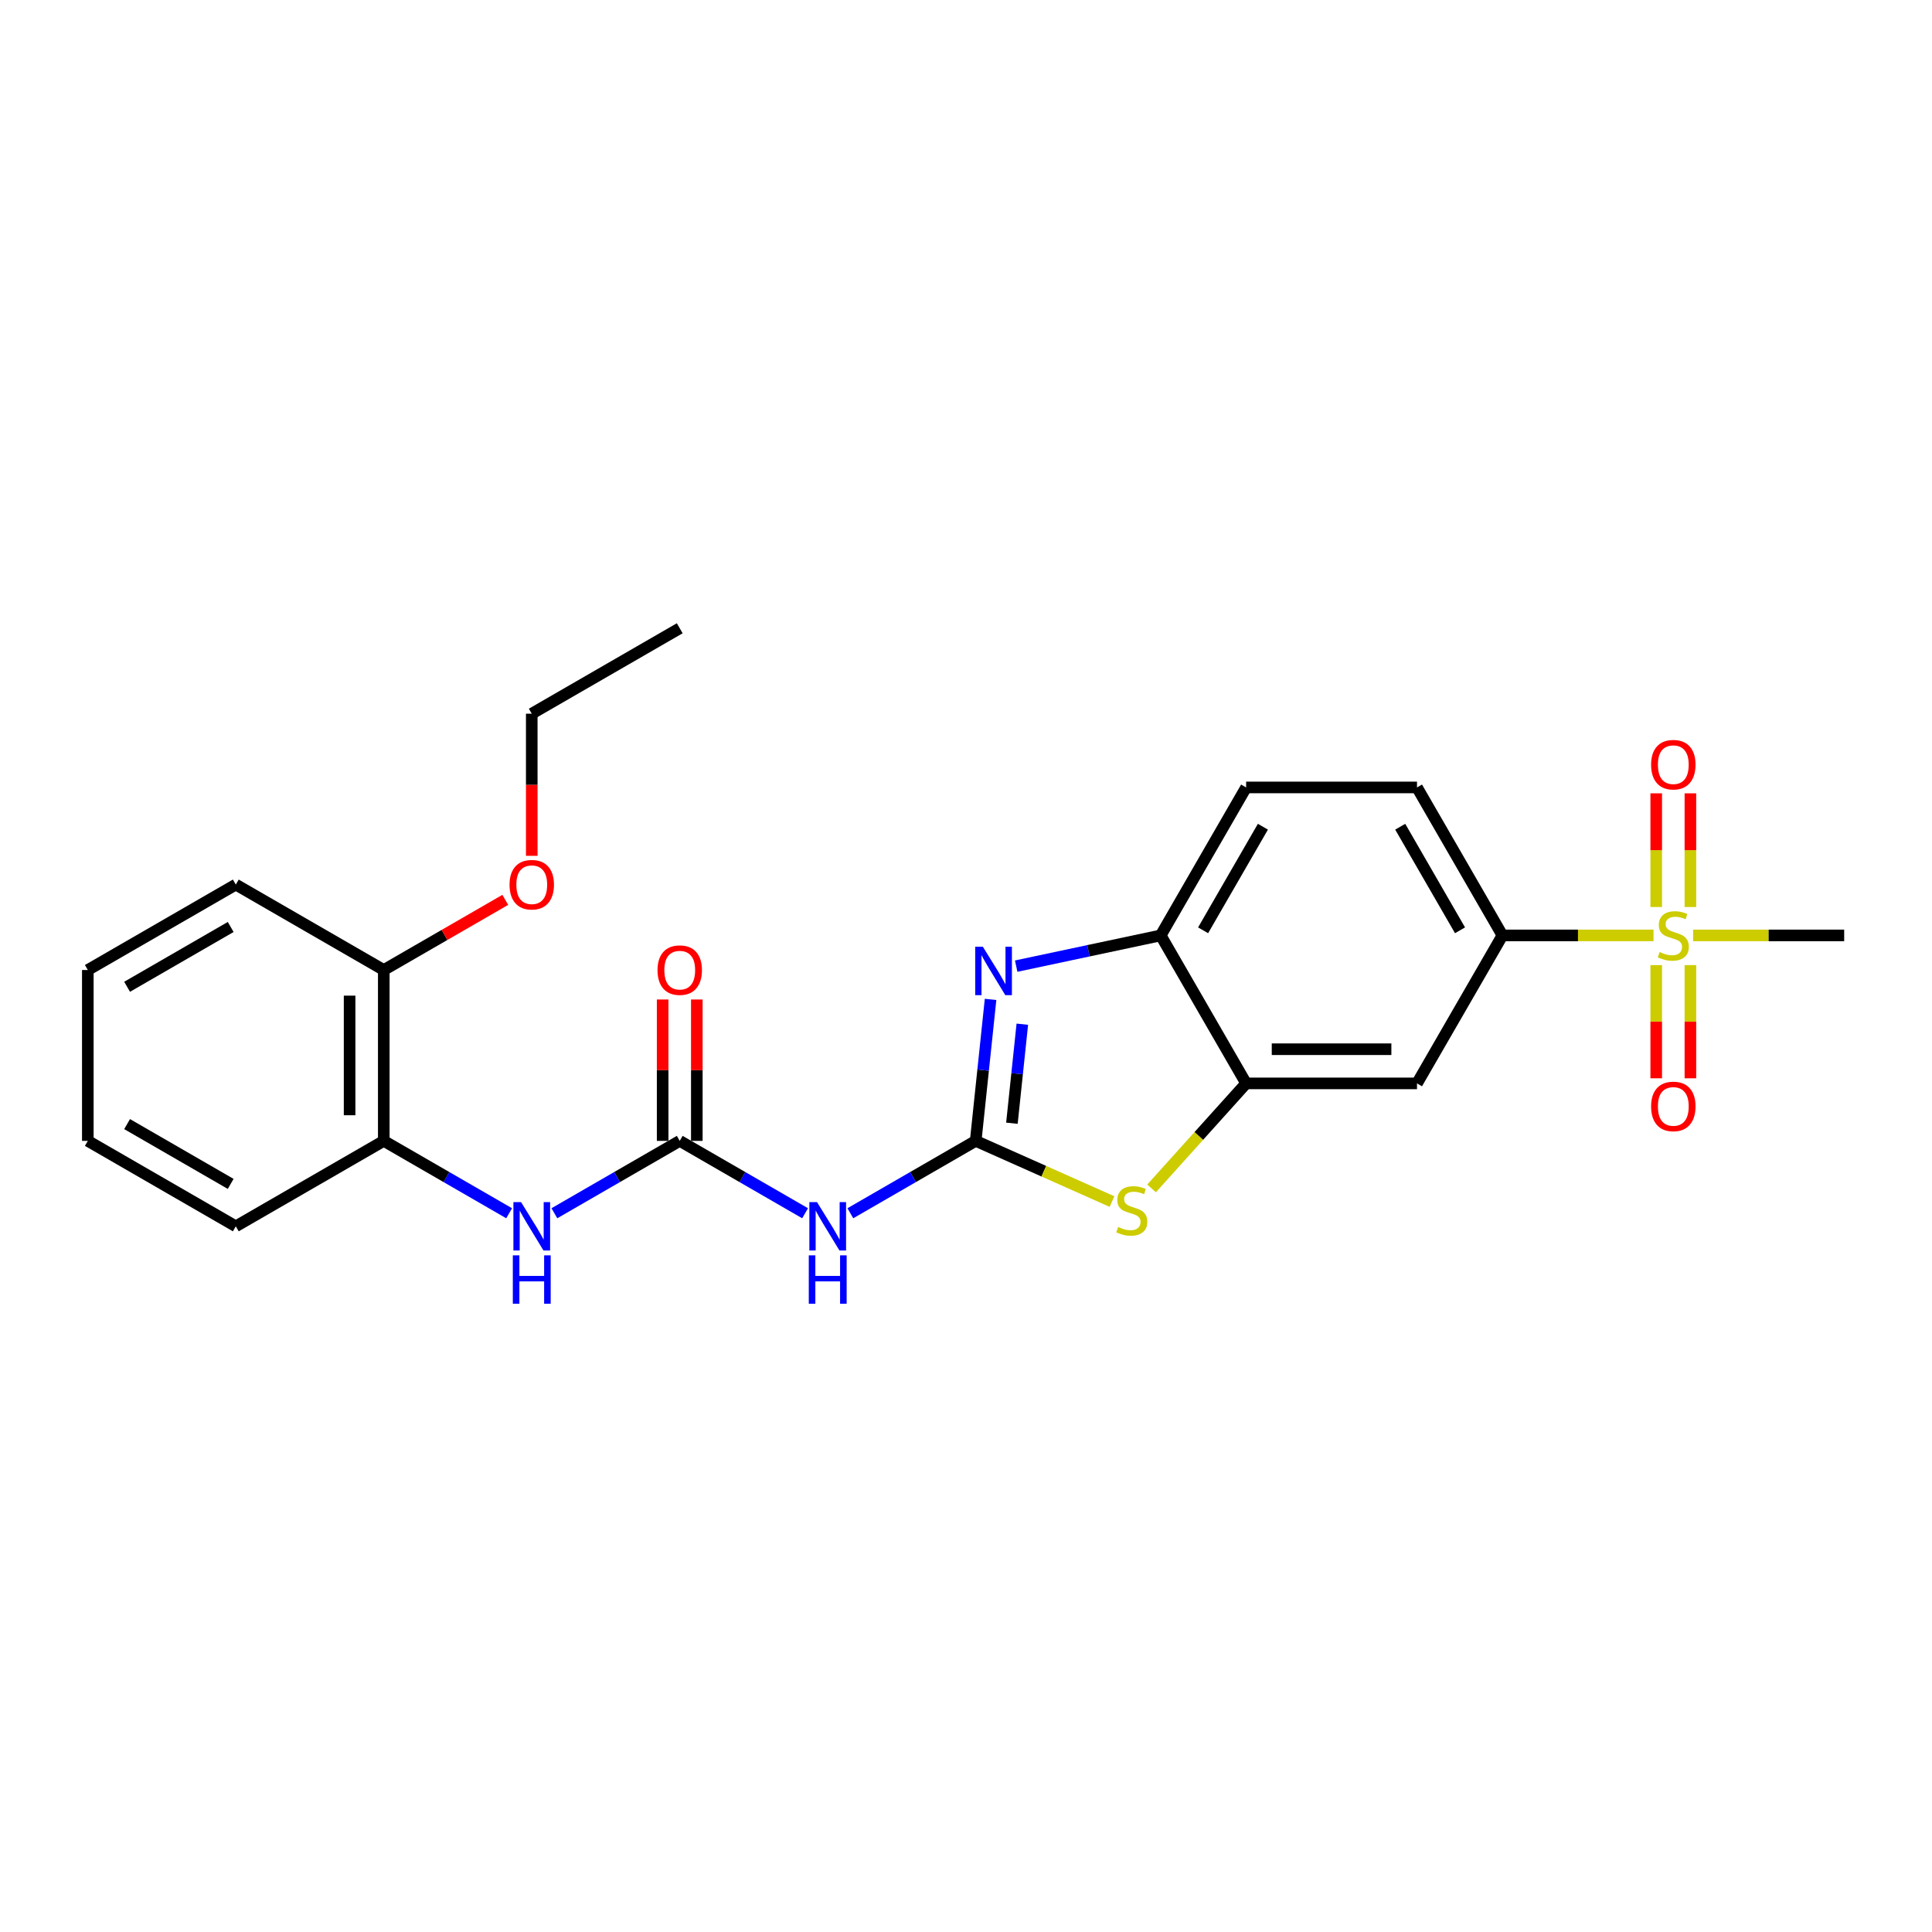 <?xml version='1.0' encoding='iso-8859-1'?>
<svg version='1.1' baseProfile='full'
              xmlns='http://www.w3.org/2000/svg'
                      xmlns:rdkit='http://www.rdkit.org/xml'
                      xmlns:xlink='http://www.w3.org/1999/xlink'
                  xml:space='preserve'
width='1000px' height='1000px' viewBox='0 0 1000 1000'>
<!-- END OF HEADER -->
<rect style='opacity:1.0;fill:#FFFFFF;stroke:none' width='1000' height='1000' x='0' y='0'> </rect>
<path class='bond-1' d='M 505.018,590.516 L 508.866,553.904' style='fill:none;fill-rule:evenodd;stroke:#000000;stroke-width:6px;stroke-linecap:butt;stroke-linejoin:miter;stroke-opacity:1' />
<path class='bond-1' d='M 508.866,553.904 L 512.714,517.292' style='fill:none;fill-rule:evenodd;stroke:#0000FF;stroke-width:6px;stroke-linecap:butt;stroke-linejoin:miter;stroke-opacity:1' />
<path class='bond-1' d='M 523.764,581.382 L 526.458,555.753' style='fill:none;fill-rule:evenodd;stroke:#000000;stroke-width:6px;stroke-linecap:butt;stroke-linejoin:miter;stroke-opacity:1' />
<path class='bond-1' d='M 526.458,555.753 L 529.152,530.125' style='fill:none;fill-rule:evenodd;stroke:#0000FF;stroke-width:6px;stroke-linecap:butt;stroke-linejoin:miter;stroke-opacity:1' />
<path class='bond-2' d='M 505.018,590.516 L 540.296,606.223' style='fill:none;fill-rule:evenodd;stroke:#000000;stroke-width:6px;stroke-linecap:butt;stroke-linejoin:miter;stroke-opacity:1' />
<path class='bond-2' d='M 540.296,606.223 L 575.573,621.929' style='fill:none;fill-rule:evenodd;stroke:#CCCC00;stroke-width:6px;stroke-linecap:butt;stroke-linejoin:miter;stroke-opacity:1' />
<path class='bond-3' d='M 505.018,590.516 L 472.576,609.247' style='fill:none;fill-rule:evenodd;stroke:#000000;stroke-width:6px;stroke-linecap:butt;stroke-linejoin:miter;stroke-opacity:1' />
<path class='bond-3' d='M 472.576,609.247 L 440.134,627.977' style='fill:none;fill-rule:evenodd;stroke:#0000FF;stroke-width:6px;stroke-linecap:butt;stroke-linejoin:miter;stroke-opacity:1' />
<path class='bond-0' d='M 855.861,484.169 L 816.76,484.169' style='fill:none;fill-rule:evenodd;stroke:#CCCC00;stroke-width:6px;stroke-linecap:butt;stroke-linejoin:miter;stroke-opacity:1' />
<path class='bond-0' d='M 816.76,484.169 L 777.659,484.169' style='fill:none;fill-rule:evenodd;stroke:#000000;stroke-width:6px;stroke-linecap:butt;stroke-linejoin:miter;stroke-opacity:1' />
<path class='bond-11' d='M 874.947,469.47 L 874.947,440.047' style='fill:none;fill-rule:evenodd;stroke:#CCCC00;stroke-width:6px;stroke-linecap:butt;stroke-linejoin:miter;stroke-opacity:1' />
<path class='bond-11' d='M 874.947,440.047 L 874.947,410.624' style='fill:none;fill-rule:evenodd;stroke:#FF0000;stroke-width:6px;stroke-linecap:butt;stroke-linejoin:miter;stroke-opacity:1' />
<path class='bond-11' d='M 857.258,469.47 L 857.258,440.047' style='fill:none;fill-rule:evenodd;stroke:#CCCC00;stroke-width:6px;stroke-linecap:butt;stroke-linejoin:miter;stroke-opacity:1' />
<path class='bond-11' d='M 857.258,440.047 L 857.258,410.624' style='fill:none;fill-rule:evenodd;stroke:#FF0000;stroke-width:6px;stroke-linecap:butt;stroke-linejoin:miter;stroke-opacity:1' />
<path class='bond-12' d='M 857.258,499.541 L 857.258,528.831' style='fill:none;fill-rule:evenodd;stroke:#CCCC00;stroke-width:6px;stroke-linecap:butt;stroke-linejoin:miter;stroke-opacity:1' />
<path class='bond-12' d='M 857.258,528.831 L 857.258,558.12' style='fill:none;fill-rule:evenodd;stroke:#FF0000;stroke-width:6px;stroke-linecap:butt;stroke-linejoin:miter;stroke-opacity:1' />
<path class='bond-12' d='M 874.947,499.541 L 874.947,528.831' style='fill:none;fill-rule:evenodd;stroke:#CCCC00;stroke-width:6px;stroke-linecap:butt;stroke-linejoin:miter;stroke-opacity:1' />
<path class='bond-12' d='M 874.947,528.831 L 874.947,558.12' style='fill:none;fill-rule:evenodd;stroke:#FF0000;stroke-width:6px;stroke-linecap:butt;stroke-linejoin:miter;stroke-opacity:1' />
<path class='bond-17' d='M 876.344,484.169 L 915.445,484.169' style='fill:none;fill-rule:evenodd;stroke:#CCCC00;stroke-width:6px;stroke-linecap:butt;stroke-linejoin:miter;stroke-opacity:1' />
<path class='bond-17' d='M 915.445,484.169 L 954.545,484.169' style='fill:none;fill-rule:evenodd;stroke:#000000;stroke-width:6px;stroke-linecap:butt;stroke-linejoin:miter;stroke-opacity:1' />
<path class='bond-6' d='M 525.973,500.069 L 563.373,492.119' style='fill:none;fill-rule:evenodd;stroke:#0000FF;stroke-width:6px;stroke-linecap:butt;stroke-linejoin:miter;stroke-opacity:1' />
<path class='bond-6' d='M 563.373,492.119 L 600.773,484.169' style='fill:none;fill-rule:evenodd;stroke:#000000;stroke-width:6px;stroke-linecap:butt;stroke-linejoin:miter;stroke-opacity:1' />
<path class='bond-5' d='M 596.057,615.115 L 620.526,587.939' style='fill:none;fill-rule:evenodd;stroke:#CCCC00;stroke-width:6px;stroke-linecap:butt;stroke-linejoin:miter;stroke-opacity:1' />
<path class='bond-5' d='M 620.526,587.939 L 644.995,560.763' style='fill:none;fill-rule:evenodd;stroke:#000000;stroke-width:6px;stroke-linecap:butt;stroke-linejoin:miter;stroke-opacity:1' />
<path class='bond-4' d='M 416.714,627.977 L 384.272,609.247' style='fill:none;fill-rule:evenodd;stroke:#0000FF;stroke-width:6px;stroke-linecap:butt;stroke-linejoin:miter;stroke-opacity:1' />
<path class='bond-4' d='M 384.272,609.247 L 351.83,590.516' style='fill:none;fill-rule:evenodd;stroke:#000000;stroke-width:6px;stroke-linecap:butt;stroke-linejoin:miter;stroke-opacity:1' />
<path class='bond-9' d='M 351.83,590.516 L 319.388,609.247' style='fill:none;fill-rule:evenodd;stroke:#000000;stroke-width:6px;stroke-linecap:butt;stroke-linejoin:miter;stroke-opacity:1' />
<path class='bond-9' d='M 319.388,609.247 L 286.946,627.977' style='fill:none;fill-rule:evenodd;stroke:#0000FF;stroke-width:6px;stroke-linecap:butt;stroke-linejoin:miter;stroke-opacity:1' />
<path class='bond-13' d='M 360.675,590.516 L 360.675,553.927' style='fill:none;fill-rule:evenodd;stroke:#000000;stroke-width:6px;stroke-linecap:butt;stroke-linejoin:miter;stroke-opacity:1' />
<path class='bond-13' d='M 360.675,553.927 L 360.675,517.338' style='fill:none;fill-rule:evenodd;stroke:#FF0000;stroke-width:6px;stroke-linecap:butt;stroke-linejoin:miter;stroke-opacity:1' />
<path class='bond-13' d='M 342.986,590.516 L 342.986,553.927' style='fill:none;fill-rule:evenodd;stroke:#000000;stroke-width:6px;stroke-linecap:butt;stroke-linejoin:miter;stroke-opacity:1' />
<path class='bond-13' d='M 342.986,553.927 L 342.986,517.338' style='fill:none;fill-rule:evenodd;stroke:#FF0000;stroke-width:6px;stroke-linecap:butt;stroke-linejoin:miter;stroke-opacity:1' />
<path class='bond-8' d='M 644.995,560.763 L 733.438,560.763' style='fill:none;fill-rule:evenodd;stroke:#000000;stroke-width:6px;stroke-linecap:butt;stroke-linejoin:miter;stroke-opacity:1' />
<path class='bond-8' d='M 658.261,543.075 L 720.171,543.075' style='fill:none;fill-rule:evenodd;stroke:#000000;stroke-width:6px;stroke-linecap:butt;stroke-linejoin:miter;stroke-opacity:1' />
<path class='bond-25' d='M 644.995,560.763 L 600.773,484.169' style='fill:none;fill-rule:evenodd;stroke:#000000;stroke-width:6px;stroke-linecap:butt;stroke-linejoin:miter;stroke-opacity:1' />
<path class='bond-14' d='M 600.773,484.169 L 644.995,407.575' style='fill:none;fill-rule:evenodd;stroke:#000000;stroke-width:6px;stroke-linecap:butt;stroke-linejoin:miter;stroke-opacity:1' />
<path class='bond-14' d='M 622.725,481.524 L 653.68,427.909' style='fill:none;fill-rule:evenodd;stroke:#000000;stroke-width:6px;stroke-linecap:butt;stroke-linejoin:miter;stroke-opacity:1' />
<path class='bond-7' d='M 777.659,484.169 L 733.438,560.763' style='fill:none;fill-rule:evenodd;stroke:#000000;stroke-width:6px;stroke-linecap:butt;stroke-linejoin:miter;stroke-opacity:1' />
<path class='bond-26' d='M 777.659,484.169 L 733.438,407.575' style='fill:none;fill-rule:evenodd;stroke:#000000;stroke-width:6px;stroke-linecap:butt;stroke-linejoin:miter;stroke-opacity:1' />
<path class='bond-26' d='M 755.707,481.524 L 724.752,427.909' style='fill:none;fill-rule:evenodd;stroke:#000000;stroke-width:6px;stroke-linecap:butt;stroke-linejoin:miter;stroke-opacity:1' />
<path class='bond-10' d='M 263.526,627.977 L 231.084,609.247' style='fill:none;fill-rule:evenodd;stroke:#0000FF;stroke-width:6px;stroke-linecap:butt;stroke-linejoin:miter;stroke-opacity:1' />
<path class='bond-10' d='M 231.084,609.247 L 198.642,590.516' style='fill:none;fill-rule:evenodd;stroke:#000000;stroke-width:6px;stroke-linecap:butt;stroke-linejoin:miter;stroke-opacity:1' />
<path class='bond-16' d='M 198.642,590.516 L 198.642,502.073' style='fill:none;fill-rule:evenodd;stroke:#000000;stroke-width:6px;stroke-linecap:butt;stroke-linejoin:miter;stroke-opacity:1' />
<path class='bond-16' d='M 180.954,577.25 L 180.954,515.34' style='fill:none;fill-rule:evenodd;stroke:#000000;stroke-width:6px;stroke-linecap:butt;stroke-linejoin:miter;stroke-opacity:1' />
<path class='bond-19' d='M 198.642,590.516 L 122.048,634.738' style='fill:none;fill-rule:evenodd;stroke:#000000;stroke-width:6px;stroke-linecap:butt;stroke-linejoin:miter;stroke-opacity:1' />
<path class='bond-15' d='M 644.995,407.575 L 733.438,407.575' style='fill:none;fill-rule:evenodd;stroke:#000000;stroke-width:6px;stroke-linecap:butt;stroke-linejoin:miter;stroke-opacity:1' />
<path class='bond-18' d='M 198.642,502.073 L 230.085,483.92' style='fill:none;fill-rule:evenodd;stroke:#000000;stroke-width:6px;stroke-linecap:butt;stroke-linejoin:miter;stroke-opacity:1' />
<path class='bond-18' d='M 230.085,483.92 L 261.528,465.766' style='fill:none;fill-rule:evenodd;stroke:#FF0000;stroke-width:6px;stroke-linecap:butt;stroke-linejoin:miter;stroke-opacity:1' />
<path class='bond-20' d='M 198.642,502.073 L 122.048,457.852' style='fill:none;fill-rule:evenodd;stroke:#000000;stroke-width:6px;stroke-linecap:butt;stroke-linejoin:miter;stroke-opacity:1' />
<path class='bond-21' d='M 275.236,442.975 L 275.236,406.192' style='fill:none;fill-rule:evenodd;stroke:#FF0000;stroke-width:6px;stroke-linecap:butt;stroke-linejoin:miter;stroke-opacity:1' />
<path class='bond-21' d='M 275.236,406.192 L 275.236,369.409' style='fill:none;fill-rule:evenodd;stroke:#000000;stroke-width:6px;stroke-linecap:butt;stroke-linejoin:miter;stroke-opacity:1' />
<path class='bond-23' d='M 122.048,634.738 L 45.455,590.516' style='fill:none;fill-rule:evenodd;stroke:#000000;stroke-width:6px;stroke-linecap:butt;stroke-linejoin:miter;stroke-opacity:1' />
<path class='bond-23' d='M 119.404,612.786 L 65.788,581.831' style='fill:none;fill-rule:evenodd;stroke:#000000;stroke-width:6px;stroke-linecap:butt;stroke-linejoin:miter;stroke-opacity:1' />
<path class='bond-27' d='M 122.048,457.852 L 45.455,502.073' style='fill:none;fill-rule:evenodd;stroke:#000000;stroke-width:6px;stroke-linecap:butt;stroke-linejoin:miter;stroke-opacity:1' />
<path class='bond-27' d='M 119.404,479.804 L 65.788,510.759' style='fill:none;fill-rule:evenodd;stroke:#000000;stroke-width:6px;stroke-linecap:butt;stroke-linejoin:miter;stroke-opacity:1' />
<path class='bond-22' d='M 275.236,369.409 L 351.83,325.187' style='fill:none;fill-rule:evenodd;stroke:#000000;stroke-width:6px;stroke-linecap:butt;stroke-linejoin:miter;stroke-opacity:1' />
<path class='bond-24' d='M 45.455,590.516 L 45.455,502.073' style='fill:none;fill-rule:evenodd;stroke:#000000;stroke-width:6px;stroke-linecap:butt;stroke-linejoin:miter;stroke-opacity:1' />
<path  class='atom-1' d='M 859.027 492.766
Q 859.31 492.872, 860.477 493.367
Q 861.645 493.863, 862.918 494.181
Q 864.227 494.464, 865.501 494.464
Q 867.871 494.464, 869.251 493.332
Q 870.631 492.165, 870.631 490.148
Q 870.631 488.768, 869.923 487.919
Q 869.251 487.07, 868.19 486.61
Q 867.128 486.15, 865.359 485.62
Q 863.131 484.948, 861.786 484.311
Q 860.477 483.674, 859.522 482.33
Q 858.602 480.985, 858.602 478.721
Q 858.602 475.573, 860.725 473.627
Q 862.883 471.681, 867.128 471.681
Q 870.029 471.681, 873.319 473.061
L 872.506 475.785
Q 869.499 474.547, 867.234 474.547
Q 864.793 474.547, 863.449 475.573
Q 862.105 476.563, 862.14 478.297
Q 862.14 479.641, 862.812 480.455
Q 863.52 481.268, 864.51 481.728
Q 865.536 482.188, 867.234 482.719
Q 869.499 483.426, 870.843 484.134
Q 872.187 484.841, 873.142 486.292
Q 874.133 487.707, 874.133 490.148
Q 874.133 493.615, 871.798 495.49
Q 869.499 497.33, 865.643 497.33
Q 863.414 497.33, 861.716 496.834
Q 860.053 496.374, 858.072 495.561
L 859.027 492.766
' fill='#CCCC00'/>
<path  class='atom-2' d='M 508.726 490.034
L 516.934 503.301
Q 517.748 504.609, 519.057 506.98
Q 520.365 509.35, 520.436 509.492
L 520.436 490.034
L 523.762 490.034
L 523.762 515.081
L 520.33 515.081
L 511.521 500.576
Q 510.495 498.878, 509.399 496.933
Q 508.337 494.987, 508.019 494.385
L 508.019 515.081
L 504.764 515.081
L 504.764 490.034
L 508.726 490.034
' fill='#0000FF'/>
<path  class='atom-3' d='M 578.739 635.086
Q 579.022 635.192, 580.19 635.687
Q 581.357 636.183, 582.631 636.501
Q 583.94 636.784, 585.213 636.784
Q 587.584 636.784, 588.963 635.652
Q 590.343 634.484, 590.343 632.468
Q 590.343 631.088, 589.636 630.239
Q 588.963 629.39, 587.902 628.93
Q 586.841 628.47, 585.072 627.94
Q 582.843 627.267, 581.499 626.631
Q 580.19 625.994, 579.235 624.65
Q 578.315 623.305, 578.315 621.041
Q 578.315 617.893, 580.438 615.947
Q 582.596 614.001, 586.841 614.001
Q 589.742 614.001, 593.032 615.381
L 592.218 618.105
Q 589.211 616.867, 586.947 616.867
Q 584.506 616.867, 583.162 617.893
Q 581.817 618.883, 581.853 620.617
Q 581.853 621.961, 582.525 622.775
Q 583.232 623.588, 584.223 624.048
Q 585.249 624.508, 586.947 625.039
Q 589.211 625.746, 590.555 626.454
Q 591.9 627.161, 592.855 628.612
Q 593.845 630.027, 593.845 632.468
Q 593.845 635.935, 591.511 637.81
Q 589.211 639.65, 585.355 639.65
Q 583.126 639.65, 581.428 639.154
Q 579.765 638.694, 577.784 637.881
L 578.739 635.086
' fill='#CCCC00'/>
<path  class='atom-4' d='M 422.888 622.214
L 431.095 635.481
Q 431.909 636.79, 433.218 639.16
Q 434.527 641.53, 434.597 641.672
L 434.597 622.214
L 437.923 622.214
L 437.923 647.261
L 434.491 647.261
L 425.682 632.757
Q 424.656 631.058, 423.56 629.113
Q 422.498 627.167, 422.18 626.566
L 422.18 647.261
L 418.925 647.261
L 418.925 622.214
L 422.888 622.214
' fill='#0000FF'/>
<path  class='atom-4' d='M 418.625 649.766
L 422.021 649.766
L 422.021 660.414
L 434.827 660.414
L 434.827 649.766
L 438.224 649.766
L 438.224 674.813
L 434.827 674.813
L 434.827 663.245
L 422.021 663.245
L 422.021 674.813
L 418.625 674.813
L 418.625 649.766
' fill='#0000FF'/>
<path  class='atom-10' d='M 269.7 622.214
L 277.907 635.481
Q 278.721 636.79, 280.03 639.16
Q 281.339 641.53, 281.41 641.672
L 281.41 622.214
L 284.735 622.214
L 284.735 647.261
L 281.304 647.261
L 272.495 632.757
Q 271.469 631.058, 270.372 629.113
Q 269.311 627.167, 268.992 626.566
L 268.992 647.261
L 265.738 647.261
L 265.738 622.214
L 269.7 622.214
' fill='#0000FF'/>
<path  class='atom-10' d='M 265.437 649.766
L 268.833 649.766
L 268.833 660.414
L 281.64 660.414
L 281.64 649.766
L 285.036 649.766
L 285.036 674.813
L 281.64 674.813
L 281.64 663.245
L 268.833 663.245
L 268.833 674.813
L 265.437 674.813
L 265.437 649.766
' fill='#0000FF'/>
<path  class='atom-12' d='M 854.605 395.797
Q 854.605 389.783, 857.576 386.422
Q 860.548 383.061, 866.102 383.061
Q 871.657 383.061, 874.628 386.422
Q 877.6 389.783, 877.6 395.797
Q 877.6 401.882, 874.593 405.349
Q 871.586 408.78, 866.102 408.78
Q 860.584 408.78, 857.576 405.349
Q 854.605 401.917, 854.605 395.797
M 866.102 405.95
Q 869.923 405.95, 871.975 403.403
Q 874.062 400.821, 874.062 395.797
Q 874.062 390.88, 871.975 388.403
Q 869.923 385.891, 866.102 385.891
Q 862.282 385.891, 860.194 388.368
Q 858.143 390.844, 858.143 395.797
Q 858.143 400.856, 860.194 403.403
Q 862.282 405.95, 866.102 405.95
' fill='#FF0000'/>
<path  class='atom-13' d='M 854.605 572.683
Q 854.605 566.669, 857.576 563.308
Q 860.548 559.947, 866.102 559.947
Q 871.657 559.947, 874.628 563.308
Q 877.6 566.669, 877.6 572.683
Q 877.6 578.768, 874.593 582.235
Q 871.586 585.667, 866.102 585.667
Q 860.584 585.667, 857.576 582.235
Q 854.605 578.803, 854.605 572.683
M 866.102 582.836
Q 869.923 582.836, 871.975 580.289
Q 874.062 577.707, 874.062 572.683
Q 874.062 567.766, 871.975 565.289
Q 869.923 562.777, 866.102 562.777
Q 862.282 562.777, 860.194 565.254
Q 858.143 567.73, 858.143 572.683
Q 858.143 577.742, 860.194 580.289
Q 862.282 582.836, 866.102 582.836
' fill='#FF0000'/>
<path  class='atom-14' d='M 340.333 502.144
Q 340.333 496.13, 343.304 492.769
Q 346.276 489.408, 351.83 489.408
Q 357.384 489.408, 360.356 492.769
Q 363.328 496.13, 363.328 502.144
Q 363.328 508.229, 360.321 511.696
Q 357.314 515.127, 351.83 515.127
Q 346.311 515.127, 343.304 511.696
Q 340.333 508.264, 340.333 502.144
M 351.83 512.297
Q 355.651 512.297, 357.703 509.75
Q 359.79 507.167, 359.79 502.144
Q 359.79 497.226, 357.703 494.75
Q 355.651 492.238, 351.83 492.238
Q 348.01 492.238, 345.922 494.715
Q 343.87 497.191, 343.87 502.144
Q 343.87 507.203, 345.922 509.75
Q 348.01 512.297, 351.83 512.297
' fill='#FF0000'/>
<path  class='atom-19' d='M 263.739 457.922
Q 263.739 451.908, 266.71 448.547
Q 269.682 445.187, 275.236 445.187
Q 280.791 445.187, 283.762 448.547
Q 286.734 451.908, 286.734 457.922
Q 286.734 464.007, 283.727 467.474
Q 280.72 470.906, 275.236 470.906
Q 269.717 470.906, 266.71 467.474
Q 263.739 464.043, 263.739 457.922
M 275.236 468.076
Q 279.057 468.076, 281.109 465.528
Q 283.196 462.946, 283.196 457.922
Q 283.196 453.005, 281.109 450.528
Q 279.057 448.017, 275.236 448.017
Q 271.416 448.017, 269.328 450.493
Q 267.276 452.97, 267.276 457.922
Q 267.276 462.981, 269.328 465.528
Q 271.416 468.076, 275.236 468.076
' fill='#FF0000'/>
</svg>
